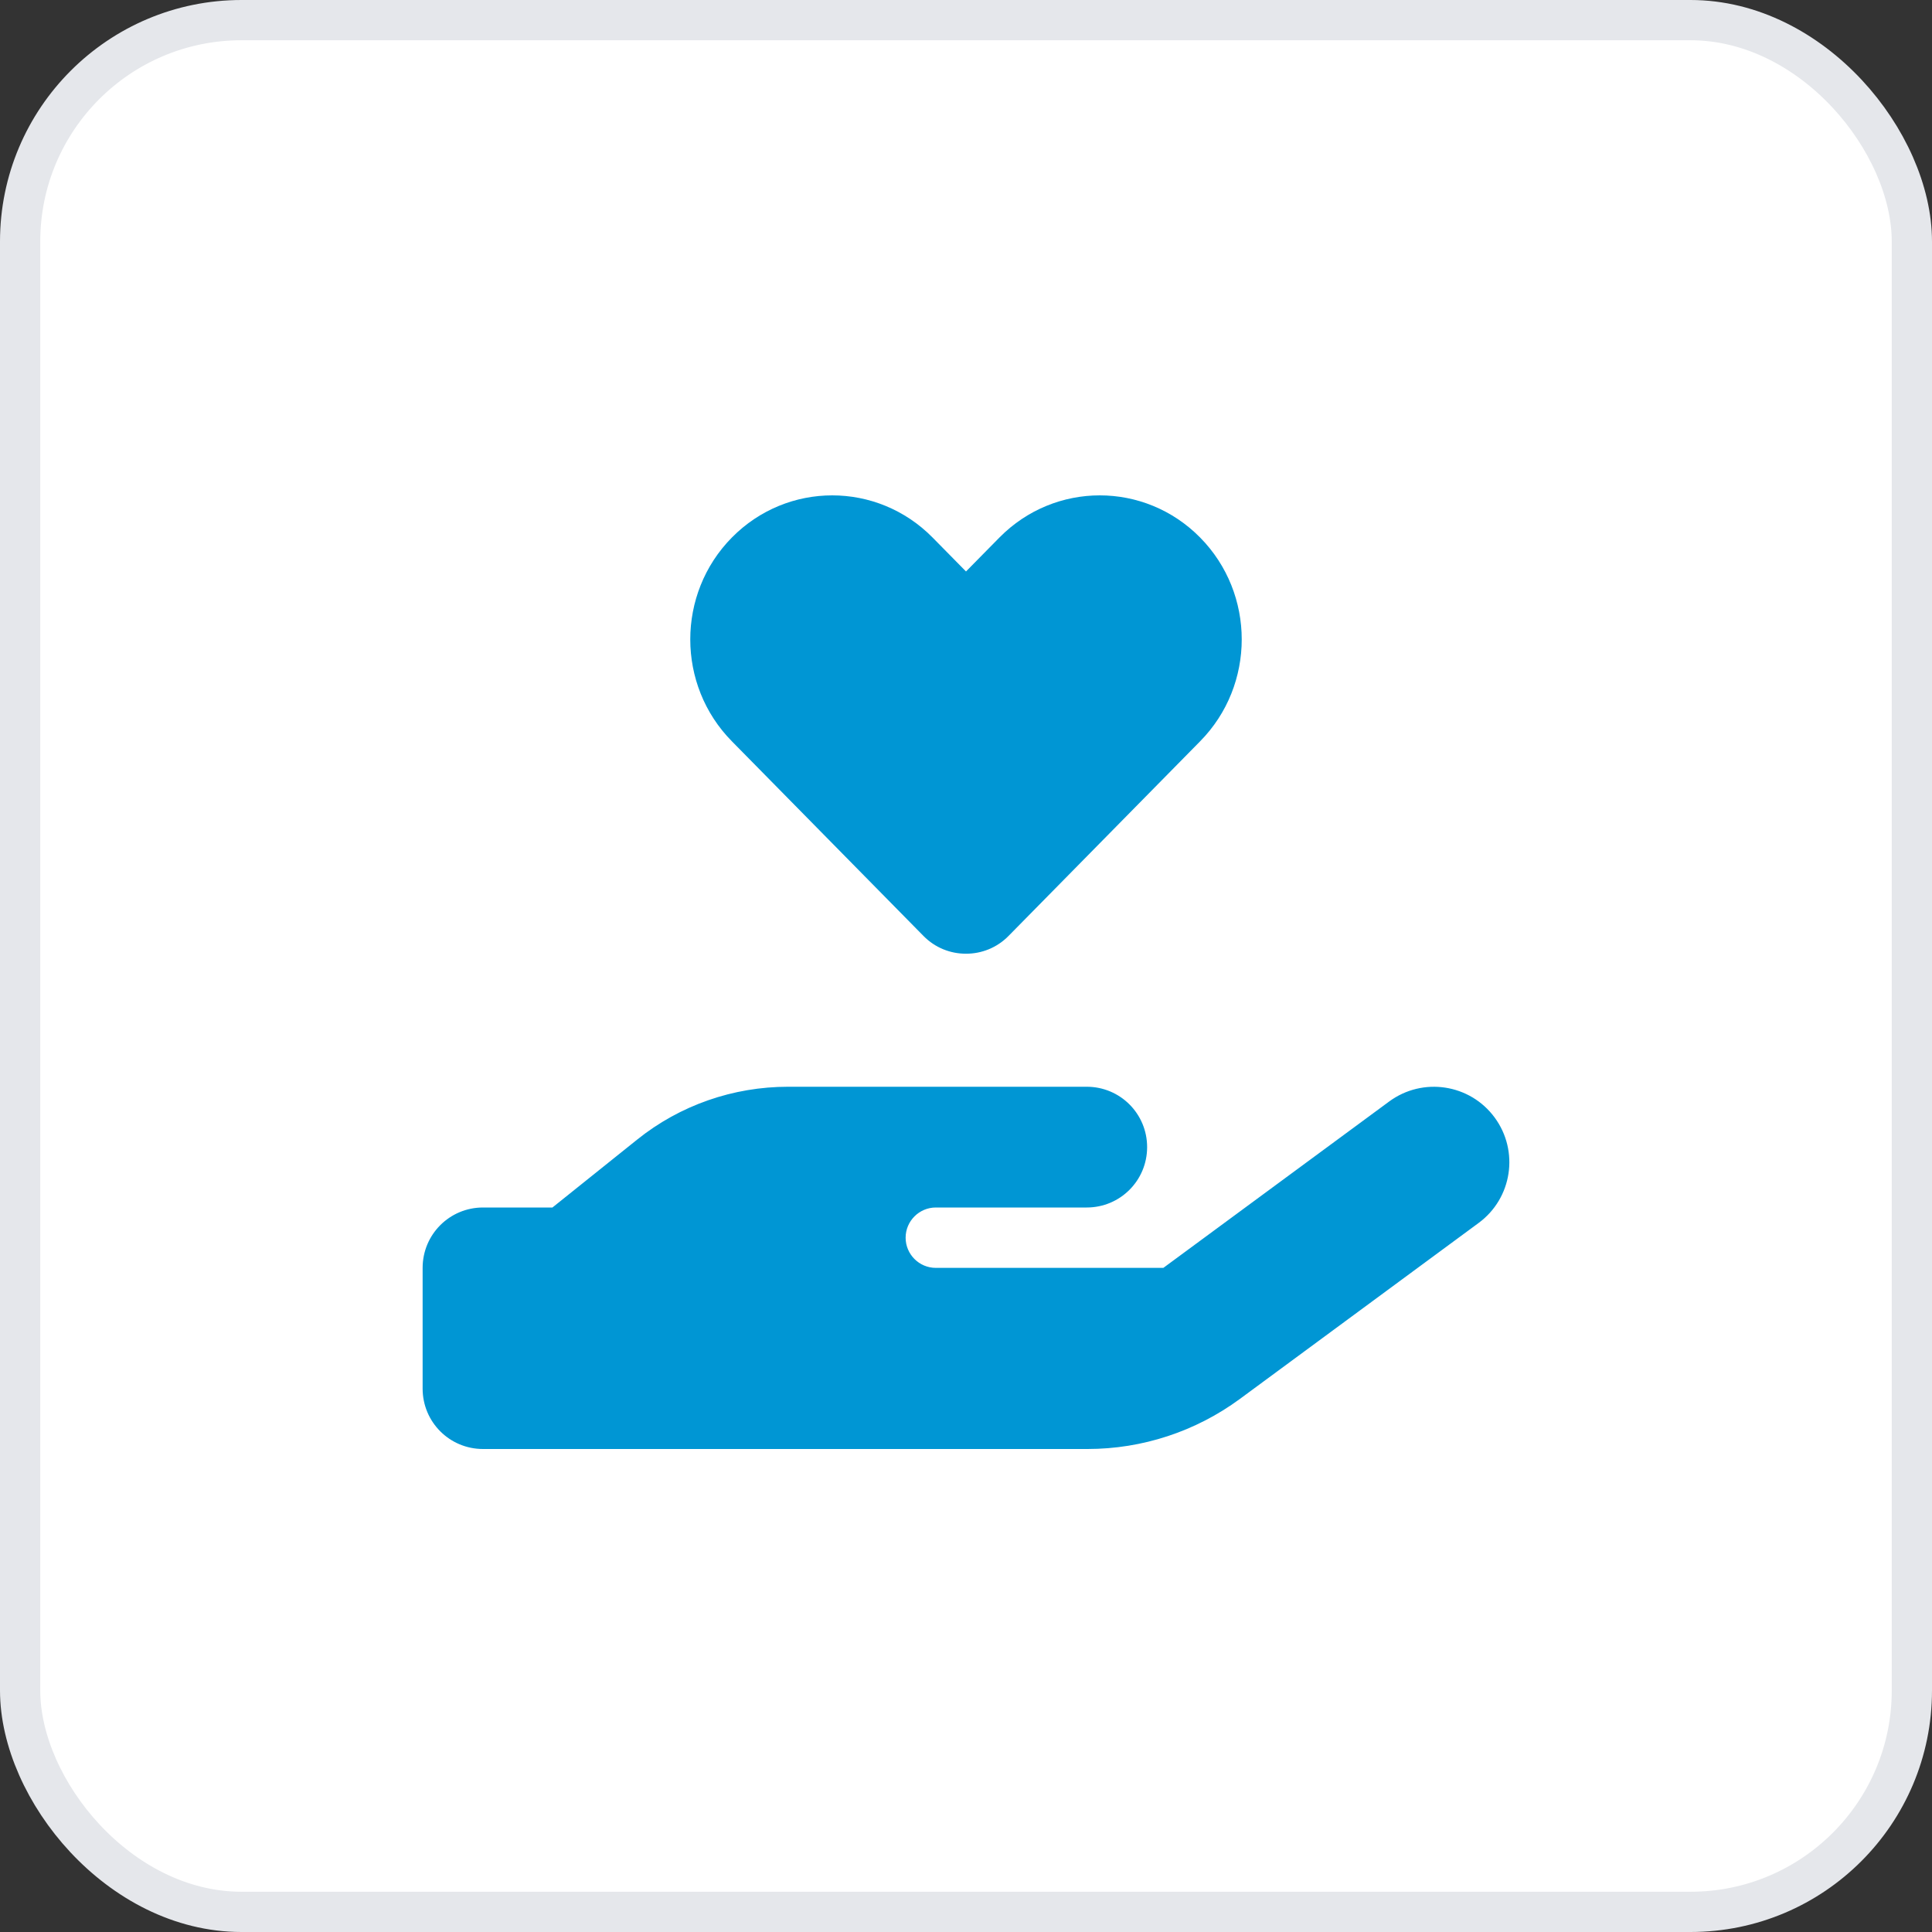 <svg width="48" height="48" viewBox="0 0 48 48" fill="none" xmlns="http://www.w3.org/2000/svg">
<rect x="0" y="0" width="48" height="48" fill="#333333" stroke="none"/>
<rect x="0.5" y="0.5" width="47" height="47" rx="5.5" fill="white"/>
<rect x="0.5" y="0.5" width="47" height="47" rx="5.5" stroke="#E5E7EB"/>
<g clip-path="url(#clip0_852_37183)">
<path d="M18.183 18.417C16.805 17.02 16.805 14.752 18.183 13.355C19.561 11.958 21.792 11.958 23.17 13.355L24 14.198L24.83 13.355C26.208 11.958 28.439 11.958 29.817 13.355C31.195 14.752 31.195 17.02 29.817 18.417L25.055 23.255C24.764 23.55 24.384 23.695 24 23.695C23.616 23.695 23.236 23.55 22.945 23.255L18.183 18.417ZM37.134 27.764C37.748 28.599 37.57 29.77 36.736 30.384L30.802 34.758C29.705 35.564 28.383 36 27.019 36H19.5H12C11.17 36 10.5 35.33 10.5 34.5V31.5C10.5 30.67 11.17 30 12 30H13.725L15.83 28.313C16.894 27.459 18.216 27 19.58 27H23.25H24H27C27.83 27 28.5 27.67 28.5 28.5C28.5 29.33 27.83 30 27 30H24H23.25C22.837 30 22.5 30.338 22.5 30.75C22.5 31.163 22.837 31.5 23.25 31.5H28.903L34.514 27.366C35.348 26.752 36.52 26.93 37.134 27.764ZM19.575 30H19.533C19.547 30 19.561 30 19.575 30Z" fill="#0096D4"/>
</g>
<defs>
<clipPath id="clip0_852_37183">
<rect width="27" height="24" fill="white" transform="translate(10.5 12)"/>
</clipPath>
</defs>
</svg>
